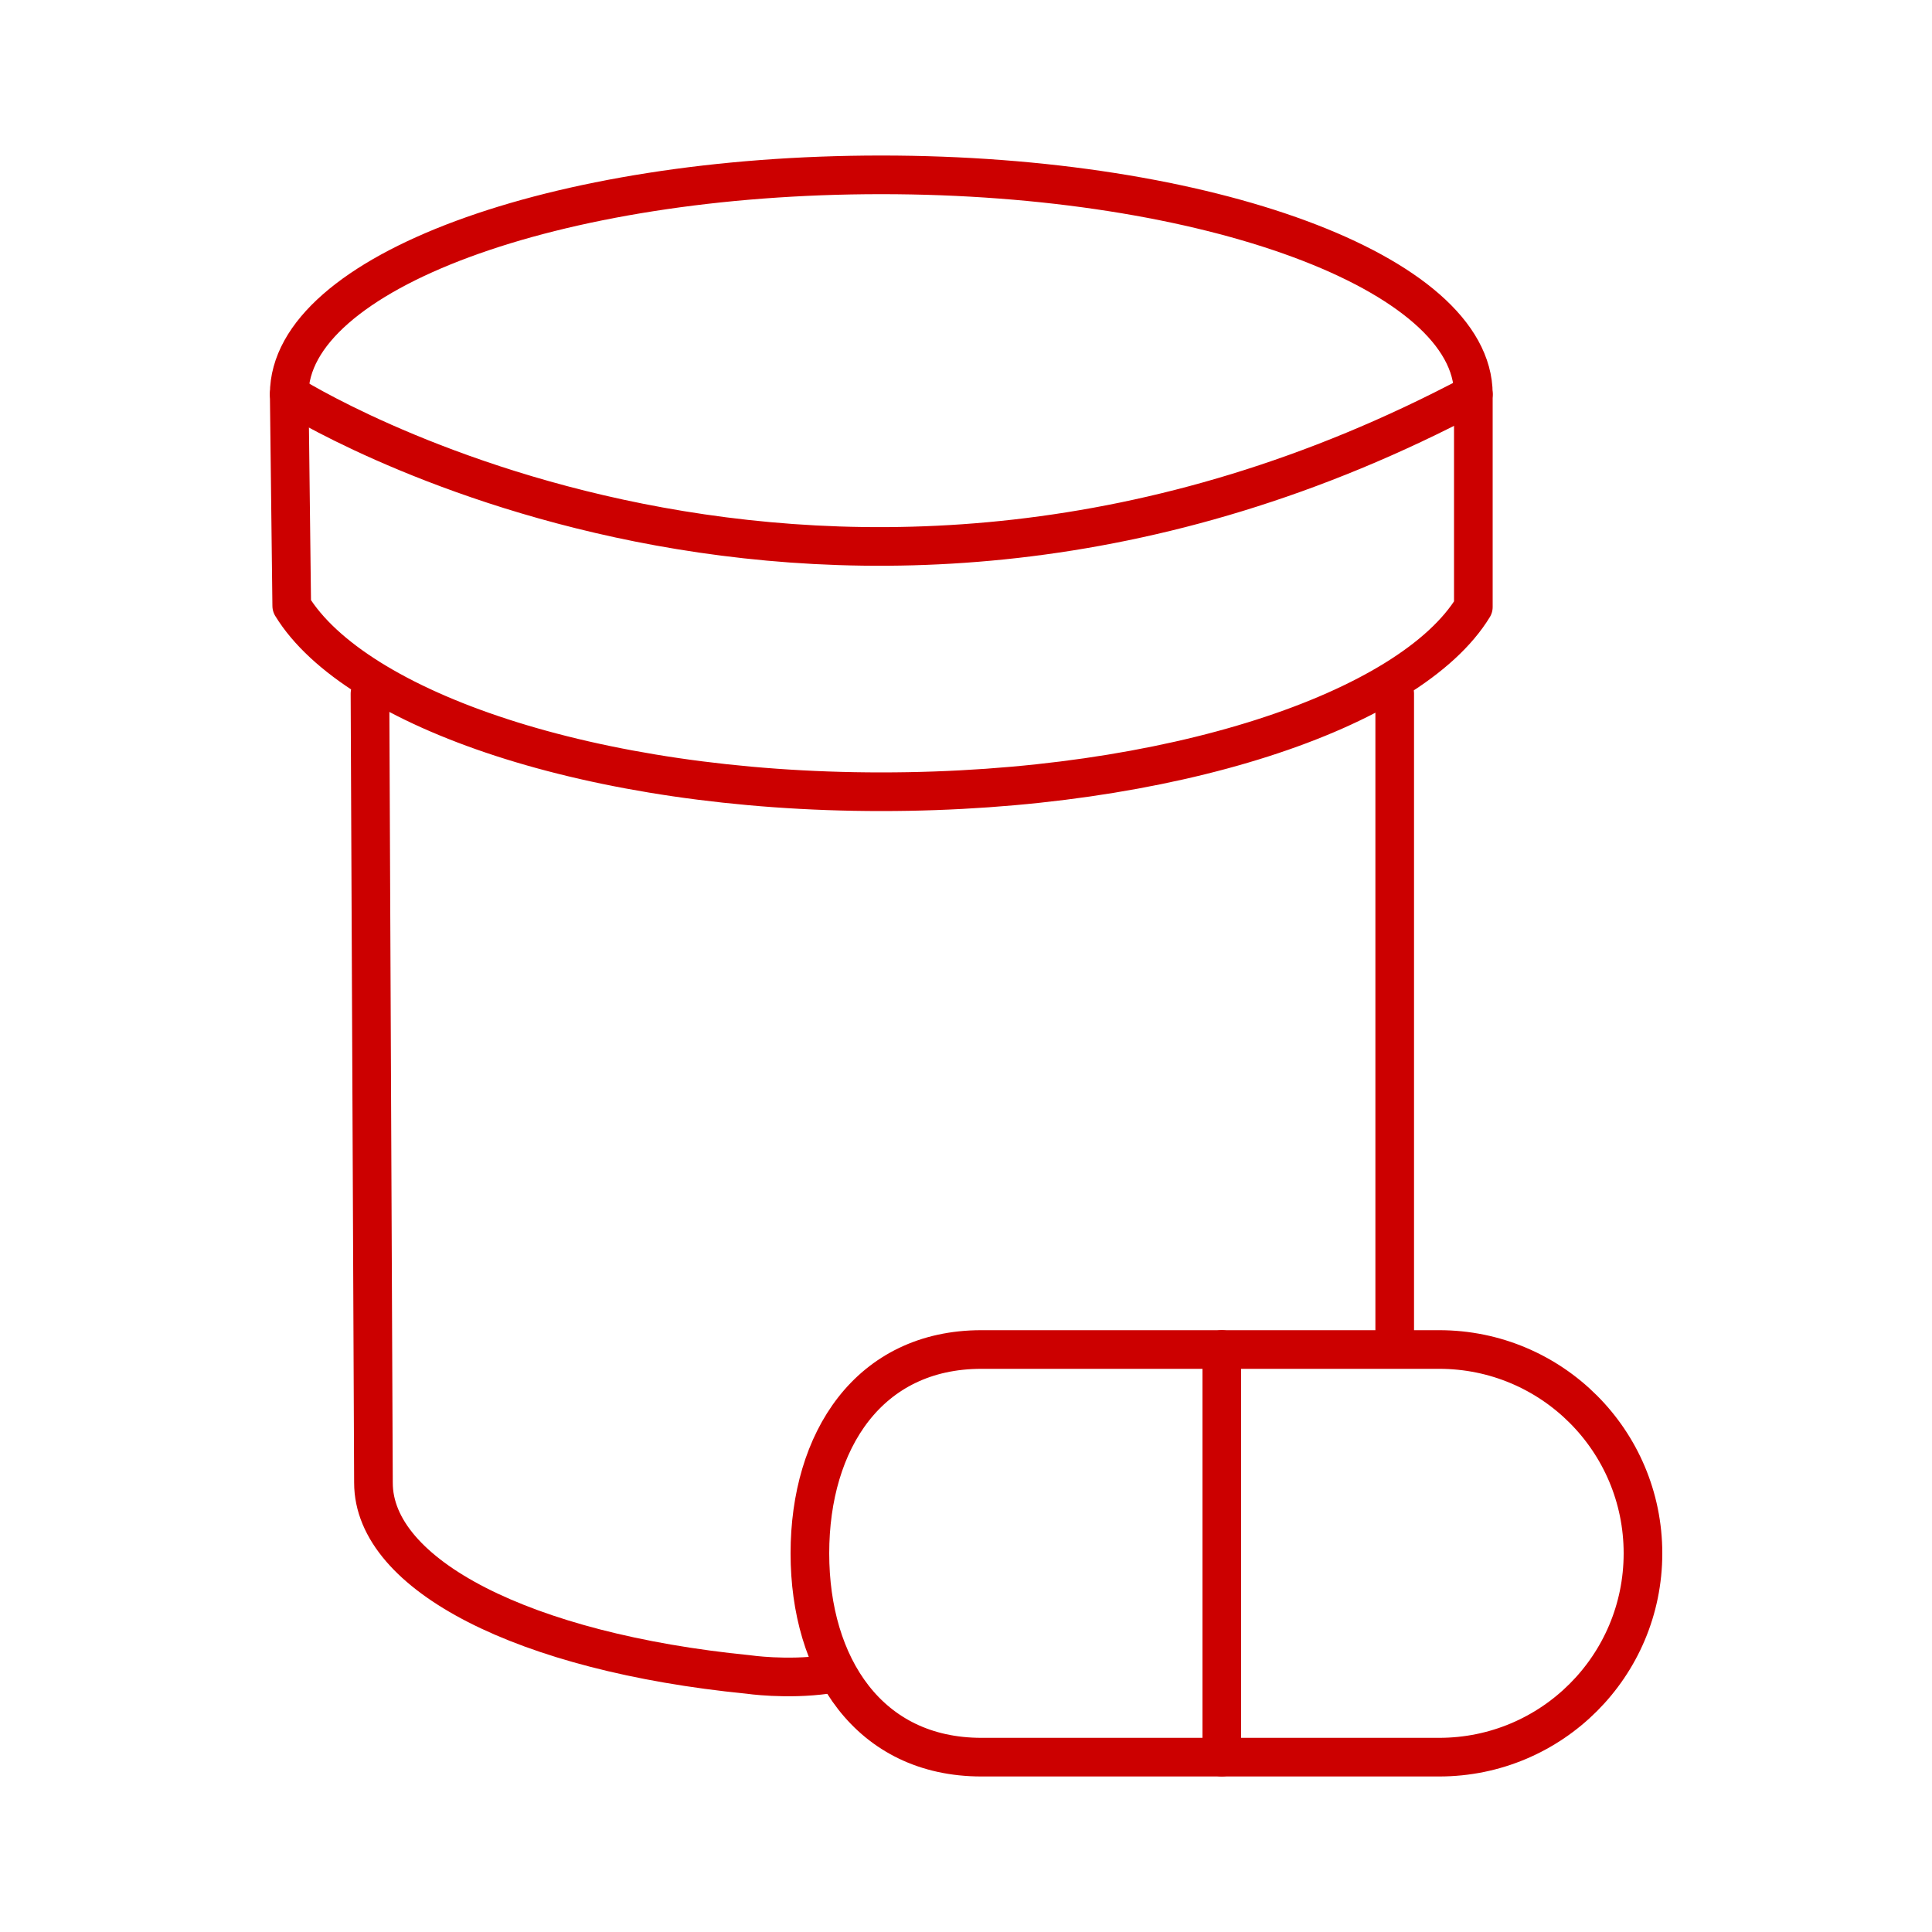 <?xml version="1.0" encoding="UTF-8"?><svg xmlns="http://www.w3.org/2000/svg" viewBox="0 0 100 100"><defs><style>.d{fill:none;stroke:#c00;stroke-linecap:round;stroke-linejoin:round;stroke-width:2px;}</style></defs><g id="a"/><g id="b"/><g id="c"><g><path class="d" d="M19.15,35.9l.18,40.85c0,4.77,7.8,8.77,19.4,9.92,0,0,1.97,.29,4.05,0"/><line class="d" x1="72.19" y1="69.74" x2="72.19" y2="35.9"/><path class="d" d="M76.26,31.42v-11.02c0-6.27-13.72-11.35-30.65-11.35S14.97,14.13,14.97,20.4l.13,10.96h0c3.27,5.34,15.51,9.62,30.51,9.62s27.39-4.22,30.65-9.56h0Z"/><path class="d" d="M50.8,69.85c-5.83,0-8.88,4.72-8.88,10.55s3.05,10.55,8.88,10.55h23.69c5.83,0,10.55-4.72,10.55-10.55s-4.72-10.55-10.55-10.55h-23.69Z"/><line class="d" x1="63.24" y1="69.85" x2="63.24" y2="90.95"/><path class="d" d="M14.97,20.4s27.87,17.74,61.29,0"/></g></g></svg>